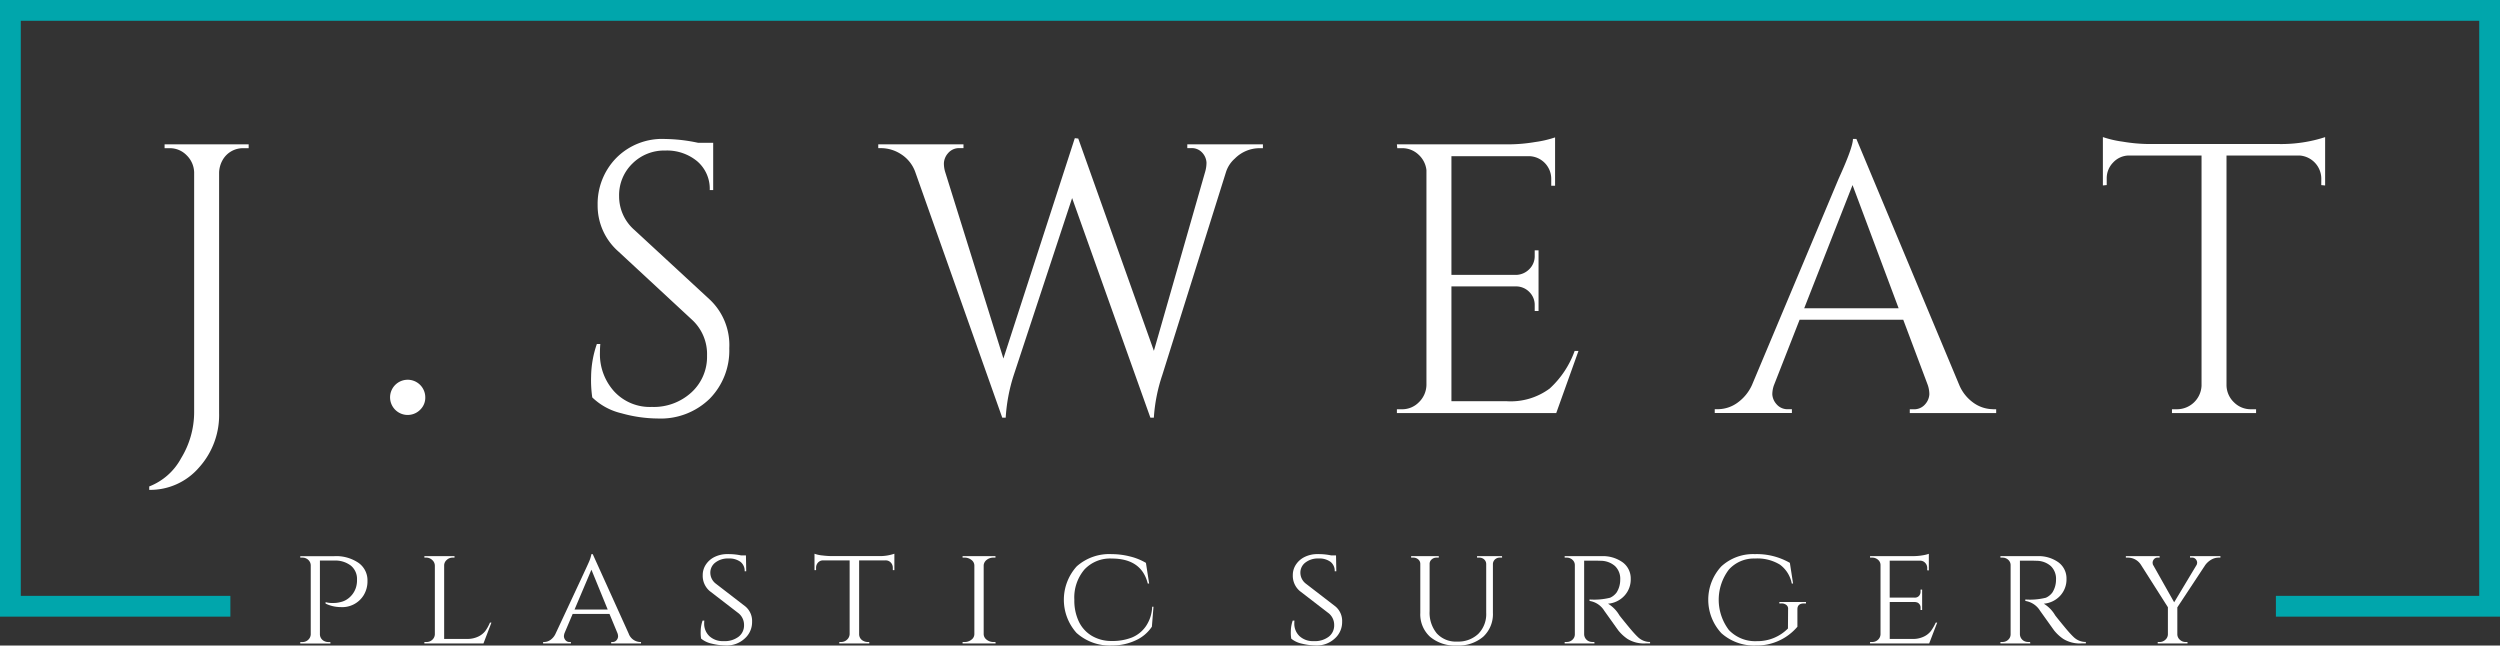 <svg id="Group_267" data-name="Group 267" xmlns="http://www.w3.org/2000/svg" xmlns:xlink="http://www.w3.org/1999/xlink" width="320" height="82.624" viewBox="0 0 320 82.624">
  <rect x="0" y="0" width="320" height="82.624" fill="#333333" stroke="none"/>
  <defs>
    <clipPath id="clip-path">
      <rect id="Rectangle_139" data-name="Rectangle 139" width="320" height="82.623" fill="none"/>
    </clipPath>
  </defs>
  <g id="Group_264" data-name="Group 264" clip-path="url(#clip-path)">
    <path id="Path_113" data-name="Path 113" d="M35.775,23.405a2.99,2.99,0,0,0-2.7,1.523A3.508,3.508,0,0,0,32.63,26.5V57.31a10.019,10.019,0,0,1-2.58,6.978,8.245,8.245,0,0,1-6.364,2.85V66.7a7.858,7.858,0,0,0,4.079-3.611,11.307,11.307,0,0,0,1.671-5.922V26.5a3.167,3.167,0,0,0-.959-2.186,2.982,2.982,0,0,0-2.187-.91h-.638v-.491H36.414v.491Z" transform="translate(-4.585 -4.435)" fill="#fff"/>
    <path id="Path_114" data-name="Path 114" d="M65.8,64.111a2.253,2.253,0,1,1,.64-1.573,2.137,2.137,0,0,1-.64,1.573" transform="translate(-12.004 -11.677)" fill="#fff"/>
    <path id="Path_115" data-name="Path 115" d="M93.969,55.13a15.265,15.265,0,0,1-.148-2.653,13.236,13.236,0,0,1,.737-4.177H95q-.048.541-.048,1.081a7.109,7.109,0,0,0,1.818,4.987,6.208,6.208,0,0,0,4.815,1.99,7.137,7.137,0,0,0,5.086-1.867,6.163,6.163,0,0,0,1.99-4.693,5.965,5.965,0,0,0-1.916-4.593L97.31,36.458a7.805,7.805,0,0,1-2.653-5.946,8.4,8.4,0,0,1,2.334-5.97,8.254,8.254,0,0,1,6.314-2.481,21.021,21.021,0,0,1,4.226.491h1.917V28.6h-.442a4.623,4.623,0,0,0-1.6-3.685,6.064,6.064,0,0,0-4.1-1.376,5.753,5.753,0,0,0-4.2,1.67,5.628,5.628,0,0,0-1.7,4.177,5.7,5.7,0,0,0,1.965,4.324l9.68,8.943a8,8,0,0,1,2.457,6.192,8.8,8.8,0,0,1-2.506,6.461,8.984,8.984,0,0,1-6.684,2.531,17.465,17.465,0,0,1-4.594-.664,8.011,8.011,0,0,1-3.759-2.039" transform="translate(-18.16 -4.27)" fill="#fff"/>
    <path id="Path_116" data-name="Path 116" d="M188.635,23.216h-.392a4.463,4.463,0,0,0-3.2,1.327,3.858,3.858,0,0,0-1.13,1.719l-8.157,25.995a21.3,21.3,0,0,0-1.081,5.454h-.442L164.214,29.6l-7.469,22.653a21.945,21.945,0,0,0-1.032,5.454h-.442l-11.155-31.5a4.515,4.515,0,0,0-1.818-2.235,4.707,4.707,0,0,0-2.506-.762H139.4v-.491h10.909v.491h-.443a1.842,1.842,0,0,0-1.548.663,2.083,2.083,0,0,0-.516,1.254,3.745,3.745,0,0,0,.148,1.081l7.469,23.93,9.139-28.205.443.049,9.68,27.174,6.585-23a4.143,4.143,0,0,0,.148-1.106,2.021,2.021,0,0,0-.491-1.2,1.8,1.8,0,0,0-1.523-.64h-.443v-.491h9.68Z" transform="translate(-26.983 -4.247)" fill="#fff"/>
    <path id="Path_117" data-name="Path 117" d="M222.357,56.608a2.981,2.981,0,0,0,2.188-.91,3.161,3.161,0,0,0,.957-2.186V25.995A3.151,3.151,0,0,0,224.471,24a3.021,3.021,0,0,0-2.114-.81h-.589l-.049-.491h14.4a20.638,20.638,0,0,0,3.317-.3,13.57,13.57,0,0,0,2.531-.59v6.191h-.491v-.885a2.9,2.9,0,0,0-2.753-2.9H228.7V39.41H237a2.453,2.453,0,0,0,1.671-.737,2.334,2.334,0,0,0,.689-1.72v-.688h.491v7.764h-.491v-.737a2.316,2.316,0,0,0-.664-1.67,2.371,2.371,0,0,0-1.646-.738H228.7V55.576h7.027a8.371,8.371,0,0,0,5.552-1.623,12,12,0,0,0,3.194-4.814h.491l-2.85,7.96H221.719v-.491Z" transform="translate(-42.917 -4.223)" fill="#fff"/>
    <path id="Path_118" data-name="Path 118" d="M307.8,56.654h.394v.491H297.134v-.491h.442a1.839,1.839,0,0,0,1.549-.664,2.076,2.076,0,0,0,.515-1.252,3.741,3.741,0,0,0-.2-1.179L296.3,45.2H283.031l-3.292,8.4a3.6,3.6,0,0,0-.2,1.155,2.055,2.055,0,0,0,.517,1.227,1.835,1.835,0,0,0,1.547.664h.443v.491h-9.876v-.491h.442a4.308,4.308,0,0,0,2.408-.785,5.636,5.636,0,0,0,1.916-2.31l11.105-26.437q1.817-3.981,1.819-5.061h.441l13.168,31.5a5.314,5.314,0,0,0,1.869,2.31,4.365,4.365,0,0,0,2.456.785M283.62,43.731h12.088l-5.9-15.773Z" transform="translate(-52.683 -4.27)" fill="#fff"/>
    <path id="Path_119" data-name="Path 119" d="M361.734,27.063a2.987,2.987,0,0,0-2.8-2.948H349.6V53.549a3.071,3.071,0,0,0,.959,2.161,3.018,3.018,0,0,0,2.186.885h.64v.491H342.619v-.491h.639a3.152,3.152,0,0,0,3.146-3V24.115h-9.337a2.8,2.8,0,0,0-1.99.909,2.873,2.873,0,0,0-.81,2.039V27.9l-.491.048V21.756a13.517,13.517,0,0,0,2.555.59,20.965,20.965,0,0,0,3.342.3H356.28a18.234,18.234,0,0,0,4-.369,16.942,16.942,0,0,0,1.943-.516v6.191l-.493-.048Z" transform="translate(-64.607 -4.211)" fill="#fff"/>
    <path id="Path_120" data-name="Path 120" d="M50.9,94.161a3.1,3.1,0,0,0,.782.112c.235,0,.428-.006.577-.019a4.339,4.339,0,0,0,.633-.121,2.372,2.372,0,0,0,.745-.326,2.831,2.831,0,0,0,1.154-1.528,3.121,3.121,0,0,0,.131-1,2.2,2.2,0,0,0-.782-1.788,3.279,3.279,0,0,0-2.16-.652H50.174v9.424a.965.965,0,0,0,.54.876,1.12,1.12,0,0,0,.54.13h.26v.187H47.66v-.187h.26a1.063,1.063,0,0,0,.754-.289.986.986,0,0,0,.326-.7V89.449a.972.972,0,0,0-.326-.706,1.077,1.077,0,0,0-.754-.28h-.26v-.186h4.357a5.061,5.061,0,0,1,3.1.857,2.732,2.732,0,0,1,1.145,2.308,3.4,3.4,0,0,1-.484,1.826,3.22,3.22,0,0,1-2.943,1.527,4.508,4.508,0,0,1-1.937-.447Z" transform="translate(-9.225 -17.087)" fill="#fff"/>
    <path id="Path_121" data-name="Path 121" d="M67.619,99.264a1.061,1.061,0,0,0,.755-.289.983.983,0,0,0,.325-.7V89.469a.992.992,0,0,0-.344-.708,1.106,1.106,0,0,0-.773-.3h-.223v-.187h3.855v.187H70.99a1.1,1.1,0,0,0-.773.3.927.927,0,0,0-.327.708v9.4H72.8a3.22,3.22,0,0,0,1.453-.3,2.488,2.488,0,0,0,.9-.708,5.589,5.589,0,0,0,.6-1.079h.187L74.92,99.451H67.359v-.187Z" transform="translate(-13.038 -17.087)" fill="#fff"/>
    <path id="Path_122" data-name="Path 122" d="M98.589,99.2h.149v.187H94.92V99.2h.15a.641.641,0,0,0,.54-.242A.76.76,0,0,0,95.8,98.5a1.232,1.232,0,0,0-.074-.419L94.7,95.607H89.986l-1.025,2.42a1.283,1.283,0,0,0-.093.456.8.8,0,0,0,.186.466.649.649,0,0,0,.559.251h.148v.187H86.205V99.2h.148a1.421,1.421,0,0,0,.792-.269,2,2,0,0,0,.66-.811q4.08-8.716,4.247-9.126a4.555,4.555,0,0,0,.335-1.044h.168l4.6,10.169a1.619,1.619,0,0,0,1.434,1.08m-8.362-4.153h4.246l-2.085-5.1Z" transform="translate(-16.686 -17.024)" fill="#fff"/>
    <path id="Path_123" data-name="Path 123" d="M111.271,98.774a4.681,4.681,0,0,1-.056-.913,4.3,4.3,0,0,1,.242-1.4h.223a2.909,2.909,0,0,0-.019.335,2.2,2.2,0,0,0,.661,1.649,2.52,2.52,0,0,0,1.834.641,2.925,2.925,0,0,0,1.919-.568,1.817,1.817,0,0,0,.69-1.47,1.918,1.918,0,0,0-.671-1.5l-3.724-2.868a2.556,2.556,0,0,1-.894-2.048,2.408,2.408,0,0,1,.4-1.341,2.811,2.811,0,0,1,1.117-.978,3.69,3.69,0,0,1,1.685-.364,7.834,7.834,0,0,1,1.714.168h.615l.037,2.031h-.2a1.458,1.458,0,0,0-.54-1.211,2.446,2.446,0,0,0-1.545-.427,2.6,2.6,0,0,0-1.658.512,1.607,1.607,0,0,0-.652,1.323,1.774,1.774,0,0,0,.727,1.406l3.761,2.9a2.422,2.422,0,0,1,.857,1.975,2.788,2.788,0,0,1-.959,2.142,3.344,3.344,0,0,1-2.338.874,7.632,7.632,0,0,1-1.825-.223,3.249,3.249,0,0,1-1.4-.651" transform="translate(-21.527 -17.024)" fill="#fff"/>
    <path id="Path_124" data-name="Path 124" d="M134.992,88.74V98.2a.945.945,0,0,0,.559.856,1.117,1.117,0,0,0,.54.13h.2v.187h-3.836v-.187h.223a1.074,1.074,0,0,0,.764-.3,1.008,1.008,0,0,0,.335-.708V88.74H130.41a.869.869,0,0,0-.679.279.965.965,0,0,0-.252.671v.3h-.2v-2.1a4.128,4.128,0,0,0,1.052.223,9.946,9.946,0,0,0,1.015.075h6.072a5.807,5.807,0,0,0,2.085-.3v2.1h-.2v-.3a.95.95,0,0,0-.26-.671.88.88,0,0,0-.671-.279Z" transform="translate(-25.023 -17.011)" fill="#fff"/>
    <path id="Path_125" data-name="Path 125" d="M153.044,99.264a1.358,1.358,0,0,0,.876-.3.884.884,0,0,0,.372-.708V89.469a.885.885,0,0,0-.372-.708,1.386,1.386,0,0,0-.894-.3h-.242v-.187h4.209v.187h-.242a1.374,1.374,0,0,0-.866.279.959.959,0,0,0-.4.689v8.847a.915.915,0,0,0,.392.7,1.384,1.384,0,0,0,.875.289h.242l.019.187h-4.228v-.187Z" transform="translate(-29.574 -17.087)" fill="#fff"/>
    <path id="Path_126" data-name="Path 126" d="M170.506,98.066a6.368,6.368,0,0,1,0-8.548,6.269,6.269,0,0,1,4.5-1.565,9.446,9.446,0,0,1,2.328.3,7.386,7.386,0,0,1,2.031.82l.409,2.644H179.6q-.8-3.2-4.618-3.2a4.494,4.494,0,0,0-3.5,1.415A5.545,5.545,0,0,0,170.2,93.8a6.273,6.273,0,0,0,.577,2.785,4.245,4.245,0,0,0,1.676,1.834,4.9,4.9,0,0,0,2.552.652,6.791,6.791,0,0,0,2.543-.438,4.038,4.038,0,0,0,1.806-1.444,4.724,4.724,0,0,0,.81-2.5h.168l-.206,2.552a4.894,4.894,0,0,1-2.1,1.76,7.039,7.039,0,0,1-3.017.642,6.323,6.323,0,0,1-4.5-1.582" transform="translate(-32.685 -17.024)" fill="#fff"/>
    <path id="Path_127" data-name="Path 127" d="M204.94,98.774a4.614,4.614,0,0,1-.056-.913,4.322,4.322,0,0,1,.241-1.4h.223a2.9,2.9,0,0,0-.018.335,2.2,2.2,0,0,0,.661,1.649,2.52,2.52,0,0,0,1.834.641,2.921,2.921,0,0,0,1.918-.568,1.815,1.815,0,0,0,.69-1.47,1.918,1.918,0,0,0-.671-1.5l-3.724-2.868a2.556,2.556,0,0,1-.9-2.048,2.4,2.4,0,0,1,.4-1.341,2.805,2.805,0,0,1,1.117-.978,3.686,3.686,0,0,1,1.685-.364,7.828,7.828,0,0,1,1.714.168h.615l.038,2.031h-.206a1.456,1.456,0,0,0-.54-1.211,2.443,2.443,0,0,0-1.544-.427,2.6,2.6,0,0,0-1.658.512,1.607,1.607,0,0,0-.652,1.323,1.774,1.774,0,0,0,.726,1.406l3.762,2.9a2.421,2.421,0,0,1,.856,1.975,2.788,2.788,0,0,1-.959,2.142,3.342,3.342,0,0,1-2.337.874,7.632,7.632,0,0,1-1.825-.223,3.249,3.249,0,0,1-1.4-.651" transform="translate(-39.658 -17.024)" fill="#fff"/>
    <path id="Path_128" data-name="Path 128" d="M235.622,88.463h-.279a.86.86,0,0,0-.765.391.82.82,0,0,0-.13.391v6.276a3.935,3.935,0,0,1-1.239,3.064,4.867,4.867,0,0,1-3.4,1.126,4.922,4.922,0,0,1-3.409-1.117,3.891,3.891,0,0,1-1.247-3.054V89.263a.732.732,0,0,0-.261-.568.914.914,0,0,0-.632-.232h-.28v-.187h3.539v.187h-.281a.914.914,0,0,0-.632.232.732.732,0,0,0-.261.568v6.053a4.155,4.155,0,0,0,.923,2.85,3.3,3.3,0,0,0,2.607,1.042,3.712,3.712,0,0,0,2.7-.986,3.594,3.594,0,0,0,1.014-2.7V89.263a.8.8,0,0,0-.27-.577.9.9,0,0,0-.623-.223h-.28v-.187h3.2Z" transform="translate(-43.355 -17.087)" fill="#fff"/>
    <path id="Path_129" data-name="Path 129" d="M251.829,88.854h-.987v9.4a1,1,0,0,0,.522.876,1.114,1.114,0,0,0,.54.13h.243l.019.187h-3.818v-.187h.261a1.037,1.037,0,0,0,.735-.288.923.923,0,0,0,.307-.7V89.431a.9.9,0,0,0-.307-.689,1.05,1.05,0,0,0-.735-.279h-.261v-.187h4.676a4.348,4.348,0,0,1,2.764.8,2.553,2.553,0,0,1,1.016,2.1,3.066,3.066,0,0,1-.82,2.178,3.208,3.208,0,0,1-2.086,1.006,4.213,4.213,0,0,1,1.434,1.452c-.011,0,.2.274.644.82s.794.972,1.061,1.276.487.537.661.7a2.238,2.238,0,0,0,1.582.651v.187H258.7a4.011,4.011,0,0,1-2.31-.578,5.369,5.369,0,0,1-1.154-1.061q-.112-.148-.94-1.313l-.885-1.239a2.68,2.68,0,0,0-1.881-1.247v-.187a8.461,8.461,0,0,0,2.626-.223,2.1,2.1,0,0,0,.838-.67,3.033,3.033,0,0,0,.466-1.639,2.25,2.25,0,0,0-.672-1.751,2.779,2.779,0,0,0-1.806-.67c-.335-.014-.721-.019-1.155-.019" transform="translate(-48.071 -17.087)" fill="#fff"/>
    <path id="Path_130" data-name="Path 130" d="M272.807,98.057a6.289,6.289,0,0,1,0-8.53,6.008,6.008,0,0,1,4.3-1.575,8.485,8.485,0,0,1,4.479,1.119l.41,2.644h-.168a3.9,3.9,0,0,0-1.518-2.42,5.532,5.532,0,0,0-3.184-.781,4.321,4.321,0,0,0-3.353,1.423,6.4,6.4,0,0,0,.009,7.73,4.64,4.64,0,0,0,3.6,1.424,5.464,5.464,0,0,0,3.959-1.62l.018-2.477a.6.6,0,0,0-.215-.53.963.963,0,0,0-.641-.2h-.261V94.08h3.407v.185h-.26c-.559,0-.838.25-.838.746v2.235a6.812,6.812,0,0,1-5.308,2.4,6.267,6.267,0,0,1-4.442-1.591" transform="translate(-52.483 -17.024)" fill="#fff"/>
    <path id="Path_131" data-name="Path 131" d="M297.081,99.192a1.062,1.062,0,0,0,.755-.289.986.986,0,0,0,.325-.7V89.359a.885.885,0,0,0-.316-.689,1.111,1.111,0,0,0-.764-.279h-.261V88.2h5.439a7.169,7.169,0,0,0,1.342-.112,4.411,4.411,0,0,0,.744-.185V90.03l-.206-.018v-.28a.95.95,0,0,0-.26-.67.875.875,0,0,0-.672-.279h-3.872v4.73h3.184a.712.712,0,0,0,.568-.223.814.814,0,0,0,.2-.559v-.243h.2v2.607h-.2v-.241a.711.711,0,0,0-.391-.708,1.356,1.356,0,0,0-.317-.074h-3.24V98.8h2.923a3.155,3.155,0,0,0,1.443-.3,2.5,2.5,0,0,0,.9-.708,6.36,6.36,0,0,0,.623-1.079h.186l-1.024,2.663H296.82v-.187Z" transform="translate(-57.454 -17.016)" fill="#fff"/>
    <path id="Path_132" data-name="Path 132" d="M320.995,88.854h-.987v9.4a1,1,0,0,0,.522.876,1.114,1.114,0,0,0,.54.13h.243l.019.187h-3.818v-.187h.261a1.037,1.037,0,0,0,.735-.288.923.923,0,0,0,.307-.7V89.431a.9.9,0,0,0-.307-.689,1.05,1.05,0,0,0-.735-.279h-.261v-.187h4.676a4.349,4.349,0,0,1,2.764.8,2.553,2.553,0,0,1,1.016,2.1,3.066,3.066,0,0,1-.82,2.178,3.208,3.208,0,0,1-2.086,1.006,4.213,4.213,0,0,1,1.434,1.452c-.011,0,.2.274.644.82s.794.972,1.061,1.276.487.537.661.7a2.238,2.238,0,0,0,1.582.651v.187h-.577a4.011,4.011,0,0,1-2.31-.578,5.368,5.368,0,0,1-1.154-1.061q-.112-.148-.94-1.313l-.885-1.239a2.68,2.68,0,0,0-1.881-1.247v-.187a8.461,8.461,0,0,0,2.626-.223,2.1,2.1,0,0,0,.838-.67,3.033,3.033,0,0,0,.466-1.639,2.25,2.25,0,0,0-.672-1.751,2.779,2.779,0,0,0-1.806-.67c-.336-.014-.721-.019-1.155-.019" transform="translate(-61.459 -17.087)" fill="#fff"/>
    <path id="Path_133" data-name="Path 133" d="M349.525,88.463H349.3a1.861,1.861,0,0,0-.959.269,2.485,2.485,0,0,0-.755.681l-3.575,5.418v3.427a.939.939,0,0,0,.315.708,1.076,1.076,0,0,0,.764.3h.223v.187H341.5v-.187h.223a1.07,1.07,0,0,0,.764-.3.941.941,0,0,0,.317-.708V94.813l-3.445-5.42a1.975,1.975,0,0,0-1.713-.93h-.224v-.187h4.321v.187h-.224a.583.583,0,0,0-.512.223.7.7,0,0,0-.159.381,1.075,1.075,0,0,0,.038.29l2.719,4.824,2.886-4.806a.854.854,0,0,0,.056-.308.709.709,0,0,0-.159-.381.6.6,0,0,0-.53-.223h-.223v-.187h3.892Z" transform="translate(-65.313 -17.087)" fill="#fff"/>
    <path id="Path_134" data-name="Path 134" d="M320,78.93H291.314V76.27H317.34V2.661H2.661V76.27H29.489v2.66H0V0H320Z" transform="translate(0 0)" fill="#00a6ac"/>
  </g>
</svg>
